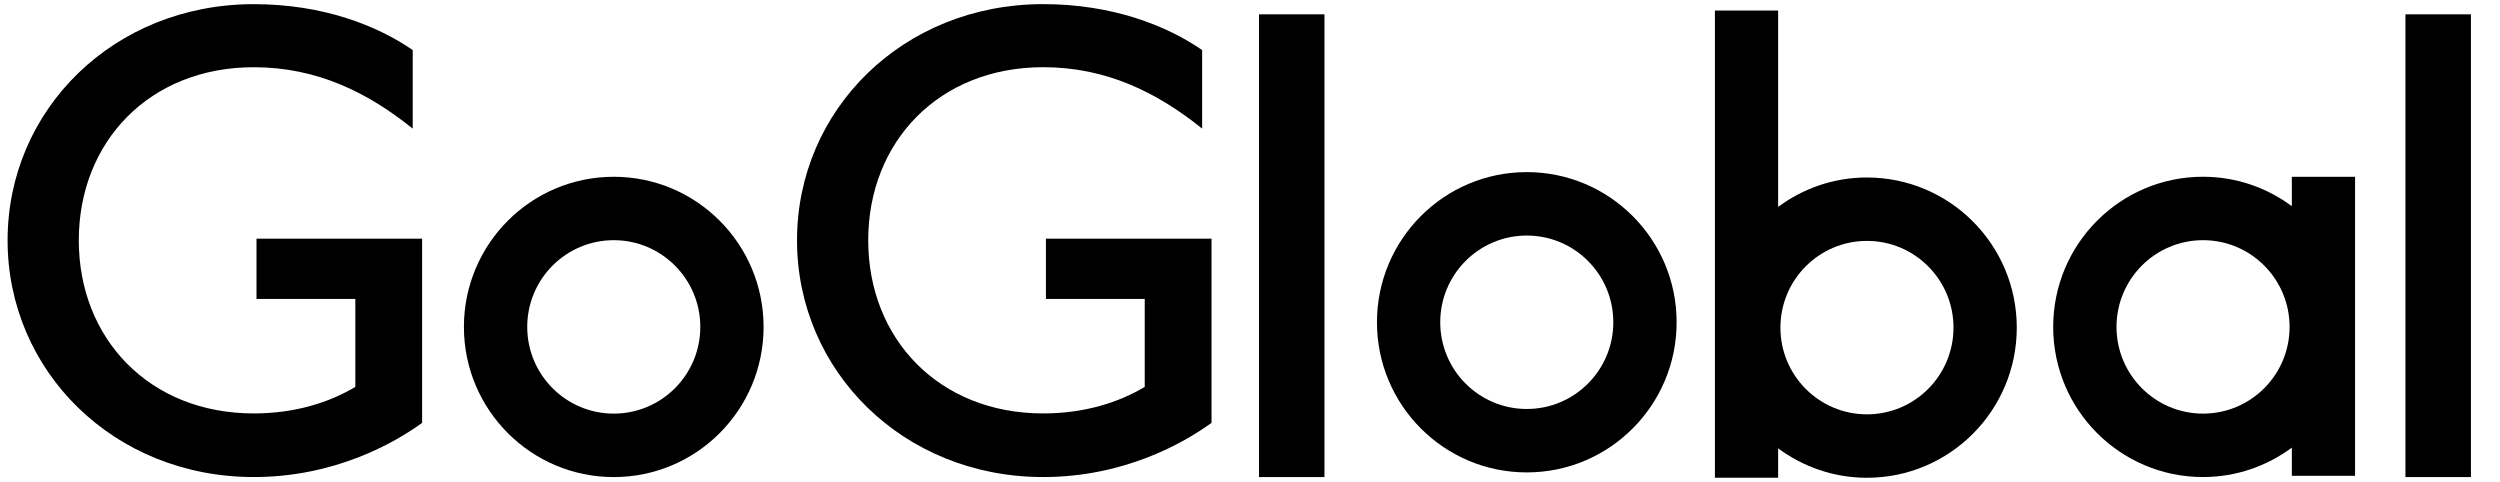 <svg width="83" height="16" viewBox="0 0 83 16" fill="none" xmlns="http://www.w3.org/2000/svg">
<g clip-path="url(#clip0_5635_25068)">
<path d="M20.377 5.869C17.629 5.869 15.402 8.101 15.402 10.854C15.402 13.607 17.63 15.839 20.377 15.839C23.124 15.839 25.351 13.607 25.351 10.854C25.351 8.101 23.124 5.869 20.377 5.869ZM20.377 13.732C18.79 13.732 17.504 12.443 17.504 10.853C17.504 9.264 18.79 7.974 20.377 7.974C21.963 7.974 23.25 9.264 23.25 10.853C23.25 12.443 21.964 13.732 20.377 13.732Z" fill="black" style="fill:black;fill-opacity:1;"/>
<path d="M50.689 5.714C47.942 5.714 45.715 7.946 45.715 10.7C45.715 13.453 47.942 15.684 50.689 15.684C53.436 15.684 55.664 13.452 55.664 10.7C55.664 7.947 53.436 5.714 50.689 5.714ZM50.689 13.578C49.102 13.578 47.816 12.289 47.816 10.699C47.816 9.109 49.103 7.82 50.689 7.82C52.276 7.82 53.562 9.109 53.562 10.699C53.562 12.289 52.276 13.578 50.689 13.578Z" fill="black" style="fill:black;fill-opacity:1;"/>
<path d="M76.089 6.845C75.264 6.234 74.246 5.868 73.14 5.868C70.393 5.868 68.166 8.1 68.166 10.853C68.166 13.607 70.393 15.838 73.14 15.838C74.246 15.838 75.264 15.472 76.089 14.861V15.797H78.188V5.869H76.089V6.845ZM73.141 13.732C71.554 13.732 70.268 12.443 70.268 10.853C70.268 9.263 71.554 7.974 73.141 7.974C74.727 7.974 76.014 9.263 76.014 10.853C76.014 12.443 74.728 13.732 73.141 13.732Z" fill="black" style="fill:black;fill-opacity:1;"/>
<path d="M61.983 5.892C60.877 5.892 59.86 6.258 59.034 6.869V0.349H56.935V15.861H59.034V14.885C59.86 15.496 60.877 15.862 61.983 15.862C64.73 15.862 66.957 13.63 66.957 10.877C66.957 8.124 64.73 5.893 61.983 5.893V5.892ZM61.983 13.756C60.396 13.756 59.11 12.467 59.11 10.877C59.11 9.287 60.396 7.998 61.983 7.998C63.57 7.998 64.856 9.287 64.856 10.877C64.856 12.467 63.569 13.756 61.983 13.756Z" fill="black" style="fill:black;fill-opacity:1;"/>
<path d="M43.972 0.476H41.799V15.839H43.972V0.476Z" fill="black" style="fill:black;fill-opacity:1;"/>
<path d="M82.035 0.476H79.861V15.839H82.035V0.476Z" fill="black" style="fill:black;fill-opacity:1;"/>
<path d="M34.725 9.925H38.005V12.845C37.144 13.359 36.008 13.726 34.634 13.726C31.171 13.726 28.825 11.247 28.825 7.979C28.825 4.71 31.171 2.231 34.634 2.231C36.741 2.231 38.427 3.076 39.911 4.269V1.662C38.738 0.853 36.943 0.137 34.634 0.137C29.979 0.137 26.461 3.645 26.461 7.979C26.461 12.312 29.979 15.838 34.634 15.838C37.309 15.838 39.288 14.718 40.223 14.038V7.924H34.725V9.925Z" fill="black" style="fill:black;fill-opacity:1;"/>
<path d="M8.517 9.925H11.797V12.845C10.935 13.359 9.8 13.726 8.425 13.726C4.962 13.726 2.616 11.247 2.616 7.979C2.616 4.71 4.962 2.232 8.425 2.232C10.532 2.232 12.218 3.076 13.702 4.27V1.662C12.53 0.854 10.734 0.138 8.425 0.138C3.771 0.138 0.252 3.645 0.252 7.979C0.252 12.313 3.77 15.838 8.425 15.838C11.1 15.838 13.079 14.718 14.014 14.039V7.924H8.516V9.926L8.517 9.925Z" fill="black" style="fill:black;fill-opacity:1;"/>
</g>
<defs>
<clipPath id="clip0_5635_25068">
<rect width="82.286" height="16" fill="white" style="fill:white;fill-opacity:1;"/>
</clipPath>
</defs>
</svg>
